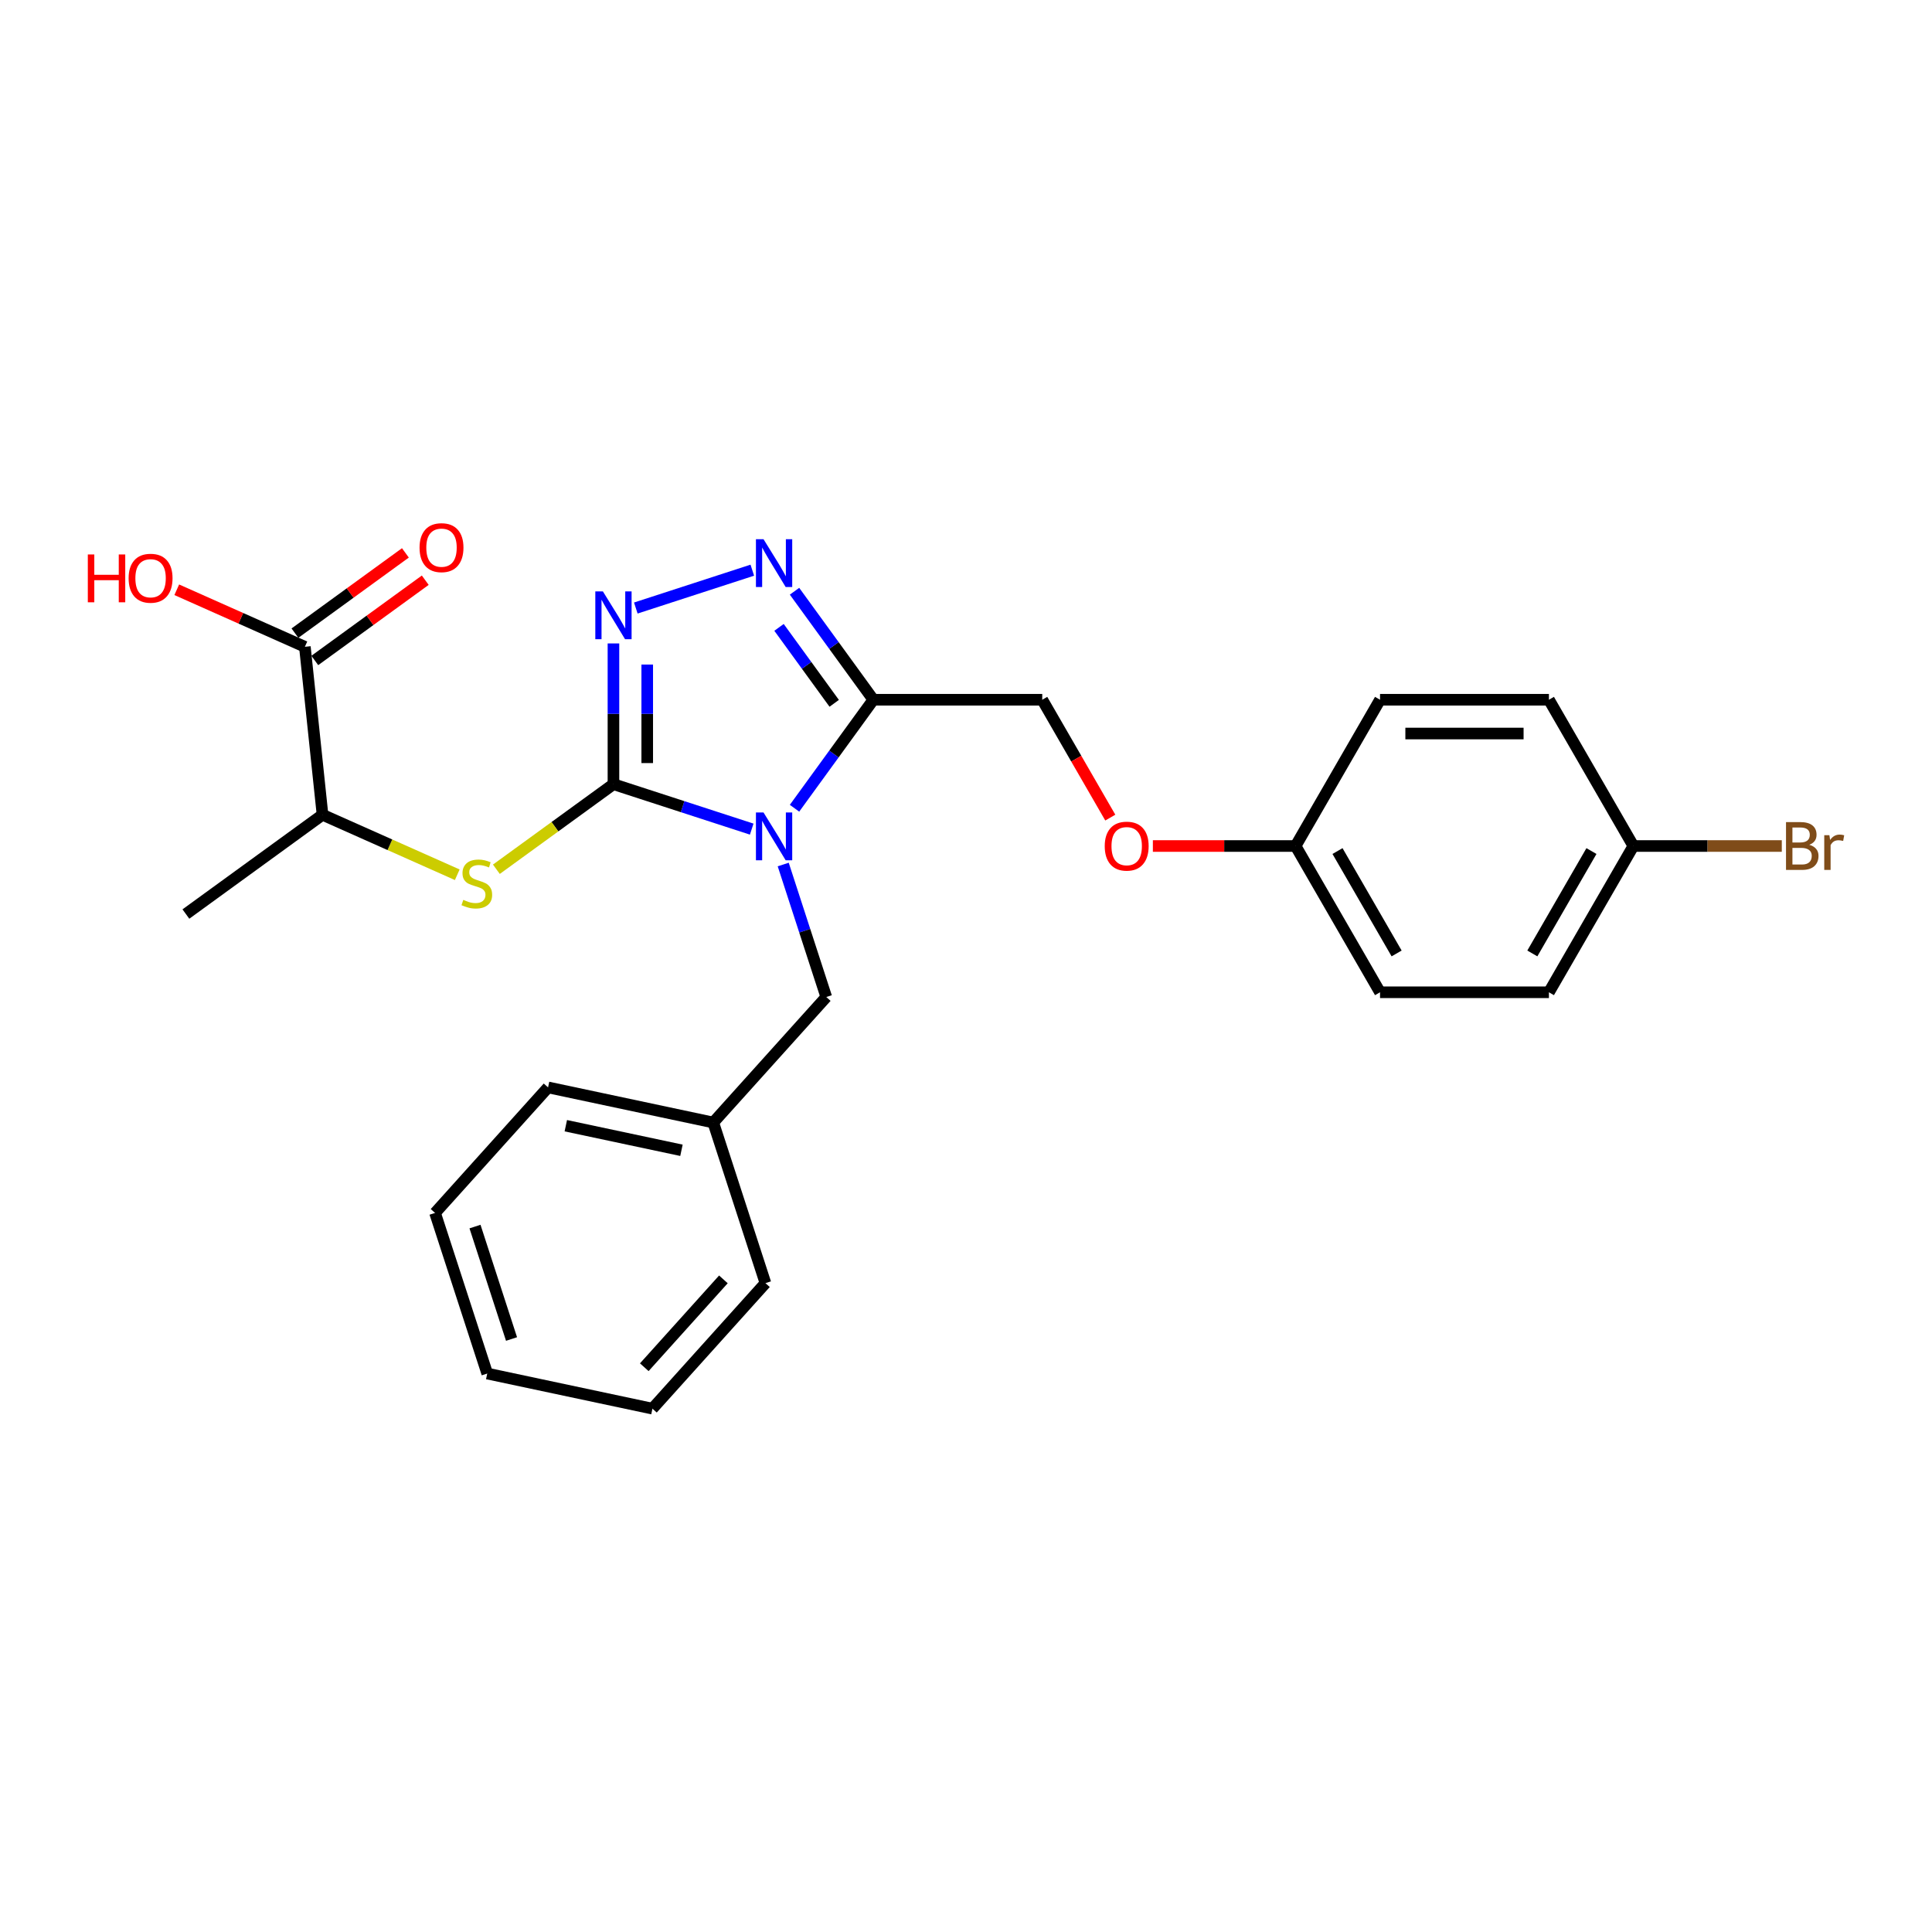 <?xml version='1.0' encoding='iso-8859-1'?>
<svg version='1.1' baseProfile='full'
              xmlns='http://www.w3.org/2000/svg'
                      xmlns:rdkit='http://www.rdkit.org/xml'
                      xmlns:xlink='http://www.w3.org/1999/xlink'
                  xml:space='preserve'
width='1000px' height='1000px' viewBox='0 0 1000 1000'>
<!-- END OF HEADER -->
<rect style='opacity:1.0;fill:#FFFFFF;stroke:none' width='1000' height='1000' x='0' y='0'> </rect>
<path class='bond-0' d='M 389.088,429.149 L 353.305,417.522' style='fill:none;fill-rule:evenodd;stroke:#0000FF;stroke-width:6px;stroke-linecap:butt;stroke-linejoin:miter;stroke-opacity:1' />
<path class='bond-0' d='M 353.305,417.522 L 317.522,405.896' style='fill:none;fill-rule:evenodd;stroke:#000000;stroke-width:6px;stroke-linecap:butt;stroke-linejoin:miter;stroke-opacity:1' />
<path class='bond-2' d='M 411.243,418.345 L 431.645,390.266' style='fill:none;fill-rule:evenodd;stroke:#0000FF;stroke-width:6px;stroke-linecap:butt;stroke-linejoin:miter;stroke-opacity:1' />
<path class='bond-2' d='M 431.645,390.266 L 452.046,362.186' style='fill:none;fill-rule:evenodd;stroke:#000000;stroke-width:6px;stroke-linecap:butt;stroke-linejoin:miter;stroke-opacity:1' />
<path class='bond-6' d='M 405.394,447.473 L 416.535,481.761' style='fill:none;fill-rule:evenodd;stroke:#0000FF;stroke-width:6px;stroke-linecap:butt;stroke-linejoin:miter;stroke-opacity:1' />
<path class='bond-6' d='M 416.535,481.761 L 427.676,516.049' style='fill:none;fill-rule:evenodd;stroke:#000000;stroke-width:6px;stroke-linecap:butt;stroke-linejoin:miter;stroke-opacity:1' />
<path class='bond-1' d='M 317.522,405.896 L 317.522,369.468' style='fill:none;fill-rule:evenodd;stroke:#000000;stroke-width:6px;stroke-linecap:butt;stroke-linejoin:miter;stroke-opacity:1' />
<path class='bond-1' d='M 317.522,369.468 L 317.522,333.041' style='fill:none;fill-rule:evenodd;stroke:#0000FF;stroke-width:6px;stroke-linecap:butt;stroke-linejoin:miter;stroke-opacity:1' />
<path class='bond-1' d='M 335.006,394.967 L 335.006,369.468' style='fill:none;fill-rule:evenodd;stroke:#000000;stroke-width:6px;stroke-linecap:butt;stroke-linejoin:miter;stroke-opacity:1' />
<path class='bond-1' d='M 335.006,369.468 L 335.006,343.969' style='fill:none;fill-rule:evenodd;stroke:#0000FF;stroke-width:6px;stroke-linecap:butt;stroke-linejoin:miter;stroke-opacity:1' />
<path class='bond-4' d='M 317.522,405.896 L 287.222,427.91' style='fill:none;fill-rule:evenodd;stroke:#000000;stroke-width:6px;stroke-linecap:butt;stroke-linejoin:miter;stroke-opacity:1' />
<path class='bond-4' d='M 287.222,427.91 L 256.922,449.924' style='fill:none;fill-rule:evenodd;stroke:#CCCC00;stroke-width:6px;stroke-linecap:butt;stroke-linejoin:miter;stroke-opacity:1' />
<path class='bond-26' d='M 329.096,314.716 L 389.392,295.125' style='fill:none;fill-rule:evenodd;stroke:#0000FF;stroke-width:6px;stroke-linecap:butt;stroke-linejoin:miter;stroke-opacity:1' />
<path class='bond-3' d='M 452.046,362.186 L 431.645,334.107' style='fill:none;fill-rule:evenodd;stroke:#000000;stroke-width:6px;stroke-linecap:butt;stroke-linejoin:miter;stroke-opacity:1' />
<path class='bond-3' d='M 431.645,334.107 L 411.243,306.027' style='fill:none;fill-rule:evenodd;stroke:#0000FF;stroke-width:6px;stroke-linecap:butt;stroke-linejoin:miter;stroke-opacity:1' />
<path class='bond-3' d='M 431.781,364.039 L 417.5,344.383' style='fill:none;fill-rule:evenodd;stroke:#000000;stroke-width:6px;stroke-linecap:butt;stroke-linejoin:miter;stroke-opacity:1' />
<path class='bond-3' d='M 417.5,344.383 L 403.219,324.728' style='fill:none;fill-rule:evenodd;stroke:#0000FF;stroke-width:6px;stroke-linecap:butt;stroke-linejoin:miter;stroke-opacity:1' />
<path class='bond-8' d='M 452.046,362.186 L 539.464,362.186' style='fill:none;fill-rule:evenodd;stroke:#000000;stroke-width:6px;stroke-linecap:butt;stroke-linejoin:miter;stroke-opacity:1' />
<path class='bond-7' d='M 236.676,452.772 L 201.807,437.247' style='fill:none;fill-rule:evenodd;stroke:#CCCC00;stroke-width:6px;stroke-linecap:butt;stroke-linejoin:miter;stroke-opacity:1' />
<path class='bond-7' d='M 201.807,437.247 L 166.938,421.723' style='fill:none;fill-rule:evenodd;stroke:#000000;stroke-width:6px;stroke-linecap:butt;stroke-linejoin:miter;stroke-opacity:1' />
<path class='bond-5' d='M 157.8,334.783 L 166.938,421.723' style='fill:none;fill-rule:evenodd;stroke:#000000;stroke-width:6px;stroke-linecap:butt;stroke-linejoin:miter;stroke-opacity:1' />
<path class='bond-9' d='M 162.939,341.855 L 191.525,321.086' style='fill:none;fill-rule:evenodd;stroke:#000000;stroke-width:6px;stroke-linecap:butt;stroke-linejoin:miter;stroke-opacity:1' />
<path class='bond-9' d='M 191.525,321.086 L 220.112,300.316' style='fill:none;fill-rule:evenodd;stroke:#FF0000;stroke-width:6px;stroke-linecap:butt;stroke-linejoin:miter;stroke-opacity:1' />
<path class='bond-9' d='M 152.662,327.71 L 181.249,306.941' style='fill:none;fill-rule:evenodd;stroke:#000000;stroke-width:6px;stroke-linecap:butt;stroke-linejoin:miter;stroke-opacity:1' />
<path class='bond-9' d='M 181.249,306.941 L 209.835,286.172' style='fill:none;fill-rule:evenodd;stroke:#FF0000;stroke-width:6px;stroke-linecap:butt;stroke-linejoin:miter;stroke-opacity:1' />
<path class='bond-12' d='M 157.8,334.783 L 124.645,320.021' style='fill:none;fill-rule:evenodd;stroke:#000000;stroke-width:6px;stroke-linecap:butt;stroke-linejoin:miter;stroke-opacity:1' />
<path class='bond-12' d='M 124.645,320.021 L 91.489,305.259' style='fill:none;fill-rule:evenodd;stroke:#FF0000;stroke-width:6px;stroke-linecap:butt;stroke-linejoin:miter;stroke-opacity:1' />
<path class='bond-14' d='M 427.676,516.049 L 369.181,581.014' style='fill:none;fill-rule:evenodd;stroke:#000000;stroke-width:6px;stroke-linecap:butt;stroke-linejoin:miter;stroke-opacity:1' />
<path class='bond-20' d='M 166.938,421.723 L 96.215,473.106' style='fill:none;fill-rule:evenodd;stroke:#000000;stroke-width:6px;stroke-linecap:butt;stroke-linejoin:miter;stroke-opacity:1' />
<path class='bond-10' d='M 539.464,362.186 L 557.074,392.688' style='fill:none;fill-rule:evenodd;stroke:#000000;stroke-width:6px;stroke-linecap:butt;stroke-linejoin:miter;stroke-opacity:1' />
<path class='bond-10' d='M 557.074,392.688 L 574.684,423.189' style='fill:none;fill-rule:evenodd;stroke:#FF0000;stroke-width:6px;stroke-linecap:butt;stroke-linejoin:miter;stroke-opacity:1' />
<path class='bond-11' d='M 596.723,437.893 L 633.658,437.893' style='fill:none;fill-rule:evenodd;stroke:#FF0000;stroke-width:6px;stroke-linecap:butt;stroke-linejoin:miter;stroke-opacity:1' />
<path class='bond-11' d='M 633.658,437.893 L 670.592,437.893' style='fill:none;fill-rule:evenodd;stroke:#000000;stroke-width:6px;stroke-linecap:butt;stroke-linejoin:miter;stroke-opacity:1' />
<path class='bond-16' d='M 670.592,437.893 L 714.302,362.186' style='fill:none;fill-rule:evenodd;stroke:#000000;stroke-width:6px;stroke-linecap:butt;stroke-linejoin:miter;stroke-opacity:1' />
<path class='bond-17' d='M 670.592,437.893 L 714.302,513.6' style='fill:none;fill-rule:evenodd;stroke:#000000;stroke-width:6px;stroke-linecap:butt;stroke-linejoin:miter;stroke-opacity:1' />
<path class='bond-17' d='M 692.29,440.507 L 722.886,493.502' style='fill:none;fill-rule:evenodd;stroke:#000000;stroke-width:6px;stroke-linecap:butt;stroke-linejoin:miter;stroke-opacity:1' />
<path class='bond-13' d='M 845.429,437.893 L 801.72,513.6' style='fill:none;fill-rule:evenodd;stroke:#000000;stroke-width:6px;stroke-linecap:butt;stroke-linejoin:miter;stroke-opacity:1' />
<path class='bond-13' d='M 823.732,440.507 L 793.135,493.502' style='fill:none;fill-rule:evenodd;stroke:#000000;stroke-width:6px;stroke-linecap:butt;stroke-linejoin:miter;stroke-opacity:1' />
<path class='bond-15' d='M 845.429,437.893 L 883.841,437.893' style='fill:none;fill-rule:evenodd;stroke:#000000;stroke-width:6px;stroke-linecap:butt;stroke-linejoin:miter;stroke-opacity:1' />
<path class='bond-15' d='M 883.841,437.893 L 922.253,437.893' style='fill:none;fill-rule:evenodd;stroke:#7F4C19;stroke-width:6px;stroke-linecap:butt;stroke-linejoin:miter;stroke-opacity:1' />
<path class='bond-28' d='M 845.429,437.893 L 801.72,362.186' style='fill:none;fill-rule:evenodd;stroke:#000000;stroke-width:6px;stroke-linecap:butt;stroke-linejoin:miter;stroke-opacity:1' />
<path class='bond-21' d='M 369.181,581.014 L 283.673,562.839' style='fill:none;fill-rule:evenodd;stroke:#000000;stroke-width:6px;stroke-linecap:butt;stroke-linejoin:miter;stroke-opacity:1' />
<path class='bond-21' d='M 352.72,595.39 L 292.864,582.667' style='fill:none;fill-rule:evenodd;stroke:#000000;stroke-width:6px;stroke-linecap:butt;stroke-linejoin:miter;stroke-opacity:1' />
<path class='bond-22' d='M 369.181,581.014 L 396.195,664.154' style='fill:none;fill-rule:evenodd;stroke:#000000;stroke-width:6px;stroke-linecap:butt;stroke-linejoin:miter;stroke-opacity:1' />
<path class='bond-18' d='M 714.302,362.186 L 801.72,362.186' style='fill:none;fill-rule:evenodd;stroke:#000000;stroke-width:6px;stroke-linecap:butt;stroke-linejoin:miter;stroke-opacity:1' />
<path class='bond-18' d='M 727.414,379.67 L 788.607,379.67' style='fill:none;fill-rule:evenodd;stroke:#000000;stroke-width:6px;stroke-linecap:butt;stroke-linejoin:miter;stroke-opacity:1' />
<path class='bond-19' d='M 714.302,513.6 L 801.72,513.6' style='fill:none;fill-rule:evenodd;stroke:#000000;stroke-width:6px;stroke-linecap:butt;stroke-linejoin:miter;stroke-opacity:1' />
<path class='bond-24' d='M 283.673,562.839 L 225.179,627.804' style='fill:none;fill-rule:evenodd;stroke:#000000;stroke-width:6px;stroke-linecap:butt;stroke-linejoin:miter;stroke-opacity:1' />
<path class='bond-23' d='M 396.195,664.154 L 337.701,729.119' style='fill:none;fill-rule:evenodd;stroke:#000000;stroke-width:6px;stroke-linecap:butt;stroke-linejoin:miter;stroke-opacity:1' />
<path class='bond-23' d='M 374.428,662.2 L 333.482,707.675' style='fill:none;fill-rule:evenodd;stroke:#000000;stroke-width:6px;stroke-linecap:butt;stroke-linejoin:miter;stroke-opacity:1' />
<path class='bond-25' d='M 337.701,729.119 L 252.193,710.944' style='fill:none;fill-rule:evenodd;stroke:#000000;stroke-width:6px;stroke-linecap:butt;stroke-linejoin:miter;stroke-opacity:1' />
<path class='bond-27' d='M 225.179,627.804 L 252.193,710.944' style='fill:none;fill-rule:evenodd;stroke:#000000;stroke-width:6px;stroke-linecap:butt;stroke-linejoin:miter;stroke-opacity:1' />
<path class='bond-27' d='M 245.859,634.872 L 264.768,693.07' style='fill:none;fill-rule:evenodd;stroke:#000000;stroke-width:6px;stroke-linecap:butt;stroke-linejoin:miter;stroke-opacity:1' />
<path  class='atom-0' d='M 395.19 420.531
L 403.302 433.644
Q 404.106 434.937, 405.4 437.28
Q 406.694 439.623, 406.764 439.763
L 406.764 420.531
L 410.051 420.531
L 410.051 445.288
L 406.659 445.288
L 397.952 430.951
Q 396.938 429.273, 395.854 427.35
Q 394.805 425.426, 394.49 424.832
L 394.49 445.288
L 391.273 445.288
L 391.273 420.531
L 395.19 420.531
' fill='#0000FF'/>
<path  class='atom-2' d='M 312.05 306.098
L 320.162 319.211
Q 320.966 320.505, 322.26 322.848
Q 323.554 325.191, 323.624 325.33
L 323.624 306.098
L 326.911 306.098
L 326.911 330.855
L 323.519 330.855
L 314.812 316.519
Q 313.798 314.84, 312.714 312.917
Q 311.665 310.994, 311.35 310.399
L 311.35 330.855
L 308.133 330.855
L 308.133 306.098
L 312.05 306.098
' fill='#0000FF'/>
<path  class='atom-4' d='M 395.19 279.085
L 403.302 292.197
Q 404.106 293.491, 405.4 295.834
Q 406.694 298.177, 406.764 298.317
L 406.764 279.085
L 410.051 279.085
L 410.051 303.841
L 406.659 303.841
L 397.952 289.505
Q 396.938 287.826, 395.854 285.903
Q 394.805 283.98, 394.49 283.386
L 394.49 303.841
L 391.273 303.841
L 391.273 279.085
L 395.19 279.085
' fill='#0000FF'/>
<path  class='atom-5' d='M 239.805 465.776
Q 240.085 465.881, 241.239 466.37
Q 242.393 466.86, 243.652 467.175
Q 244.946 467.454, 246.204 467.454
Q 248.547 467.454, 249.911 466.335
Q 251.275 465.182, 251.275 463.188
Q 251.275 461.825, 250.575 460.985
Q 249.911 460.146, 248.862 459.692
Q 247.813 459.237, 246.065 458.713
Q 243.862 458.048, 242.533 457.419
Q 241.239 456.789, 240.295 455.461
Q 239.386 454.132, 239.386 451.894
Q 239.386 448.782, 241.484 446.859
Q 243.617 444.935, 247.813 444.935
Q 250.68 444.935, 253.932 446.299
L 253.128 448.992
Q 250.156 447.768, 247.918 447.768
Q 245.505 447.768, 244.176 448.782
Q 242.848 449.761, 242.883 451.474
Q 242.883 452.803, 243.547 453.607
Q 244.246 454.412, 245.225 454.866
Q 246.239 455.321, 247.918 455.845
Q 250.156 456.545, 251.485 457.244
Q 252.813 457.943, 253.757 459.377
Q 254.736 460.776, 254.736 463.188
Q 254.736 466.615, 252.429 468.469
Q 250.156 470.287, 246.344 470.287
Q 244.141 470.287, 242.463 469.797
Q 240.819 469.343, 238.861 468.538
L 239.805 465.776
' fill='#CCCC00'/>
<path  class='atom-10' d='M 217.159 283.469
Q 217.159 277.525, 220.096 274.203
Q 223.034 270.881, 228.523 270.881
Q 234.013 270.881, 236.951 274.203
Q 239.888 277.525, 239.888 283.469
Q 239.888 289.484, 236.916 292.911
Q 233.943 296.302, 228.523 296.302
Q 223.068 296.302, 220.096 292.911
Q 217.159 289.519, 217.159 283.469
M 228.523 293.505
Q 232.3 293.505, 234.328 290.987
Q 236.391 288.435, 236.391 283.469
Q 236.391 278.609, 234.328 276.161
Q 232.3 273.678, 228.523 273.678
Q 224.747 273.678, 222.684 276.126
Q 220.656 278.574, 220.656 283.469
Q 220.656 288.47, 222.684 290.987
Q 224.747 293.505, 228.523 293.505
' fill='#FF0000'/>
<path  class='atom-11' d='M 571.809 437.963
Q 571.809 432.018, 574.746 428.697
Q 577.684 425.375, 583.174 425.375
Q 588.663 425.375, 591.601 428.697
Q 594.538 432.018, 594.538 437.963
Q 594.538 443.977, 591.566 447.404
Q 588.593 450.796, 583.174 450.796
Q 577.719 450.796, 574.746 447.404
Q 571.809 444.012, 571.809 437.963
M 583.174 447.999
Q 586.95 447.999, 588.978 445.481
Q 591.041 442.928, 591.041 437.963
Q 591.041 433.102, 588.978 430.655
Q 586.95 428.172, 583.174 428.172
Q 579.397 428.172, 577.334 430.62
Q 575.306 433.067, 575.306 437.963
Q 575.306 442.963, 577.334 445.481
Q 579.397 447.999, 583.174 447.999
' fill='#FF0000'/>
<path  class='atom-13' d='M 45.455 286.988
L 48.811 286.988
L 48.811 297.513
L 61.47 297.513
L 61.47 286.988
L 64.826 286.988
L 64.826 311.745
L 61.47 311.745
L 61.47 300.31
L 48.811 300.31
L 48.811 311.745
L 45.455 311.745
L 45.455 286.988
' fill='#FF0000'/>
<path  class='atom-13' d='M 66.575 299.296
Q 66.575 293.352, 69.512 290.03
Q 72.449 286.708, 77.939 286.708
Q 83.429 286.708, 86.367 290.03
Q 89.304 293.352, 89.304 299.296
Q 89.304 305.311, 86.332 308.738
Q 83.359 312.129, 77.939 312.129
Q 72.484 312.129, 69.512 308.738
Q 66.575 305.346, 66.575 299.296
M 77.939 309.332
Q 81.716 309.332, 83.744 306.814
Q 85.807 304.262, 85.807 299.296
Q 85.807 294.436, 83.744 291.988
Q 81.716 289.505, 77.939 289.505
Q 74.163 289.505, 72.1 291.953
Q 70.072 294.401, 70.072 299.296
Q 70.072 304.297, 72.1 306.814
Q 74.163 309.332, 77.939 309.332
' fill='#FF0000'/>
<path  class='atom-16' d='M 936.467 437.264
Q 938.845 437.928, 940.034 439.397
Q 941.258 440.83, 941.258 442.963
Q 941.258 446.39, 939.055 448.348
Q 936.887 450.271, 932.761 450.271
L 924.438 450.271
L 924.438 425.514
L 931.747 425.514
Q 935.978 425.514, 938.111 427.228
Q 940.244 428.941, 940.244 432.088
Q 940.244 435.83, 936.467 437.264
M 927.76 428.312
L 927.76 436.075
L 931.747 436.075
Q 934.194 436.075, 935.453 435.096
Q 936.747 434.082, 936.747 432.088
Q 936.747 428.312, 931.747 428.312
L 927.76 428.312
M 932.761 447.474
Q 935.173 447.474, 936.467 446.32
Q 937.761 445.166, 937.761 442.963
Q 937.761 440.935, 936.327 439.921
Q 934.929 438.872, 932.236 438.872
L 927.76 438.872
L 927.76 447.474
L 932.761 447.474
' fill='#7F4C19'/>
<path  class='atom-16' d='M 946.888 432.298
L 947.272 434.781
Q 949.16 431.983, 952.238 431.983
Q 953.217 431.983, 954.545 432.333
L 954.021 435.27
Q 952.517 434.921, 951.678 434.921
Q 950.209 434.921, 949.23 435.515
Q 948.286 436.075, 947.517 437.438
L 947.517 450.271
L 944.23 450.271
L 944.23 432.298
L 946.888 432.298
' fill='#7F4C19'/>
</svg>
